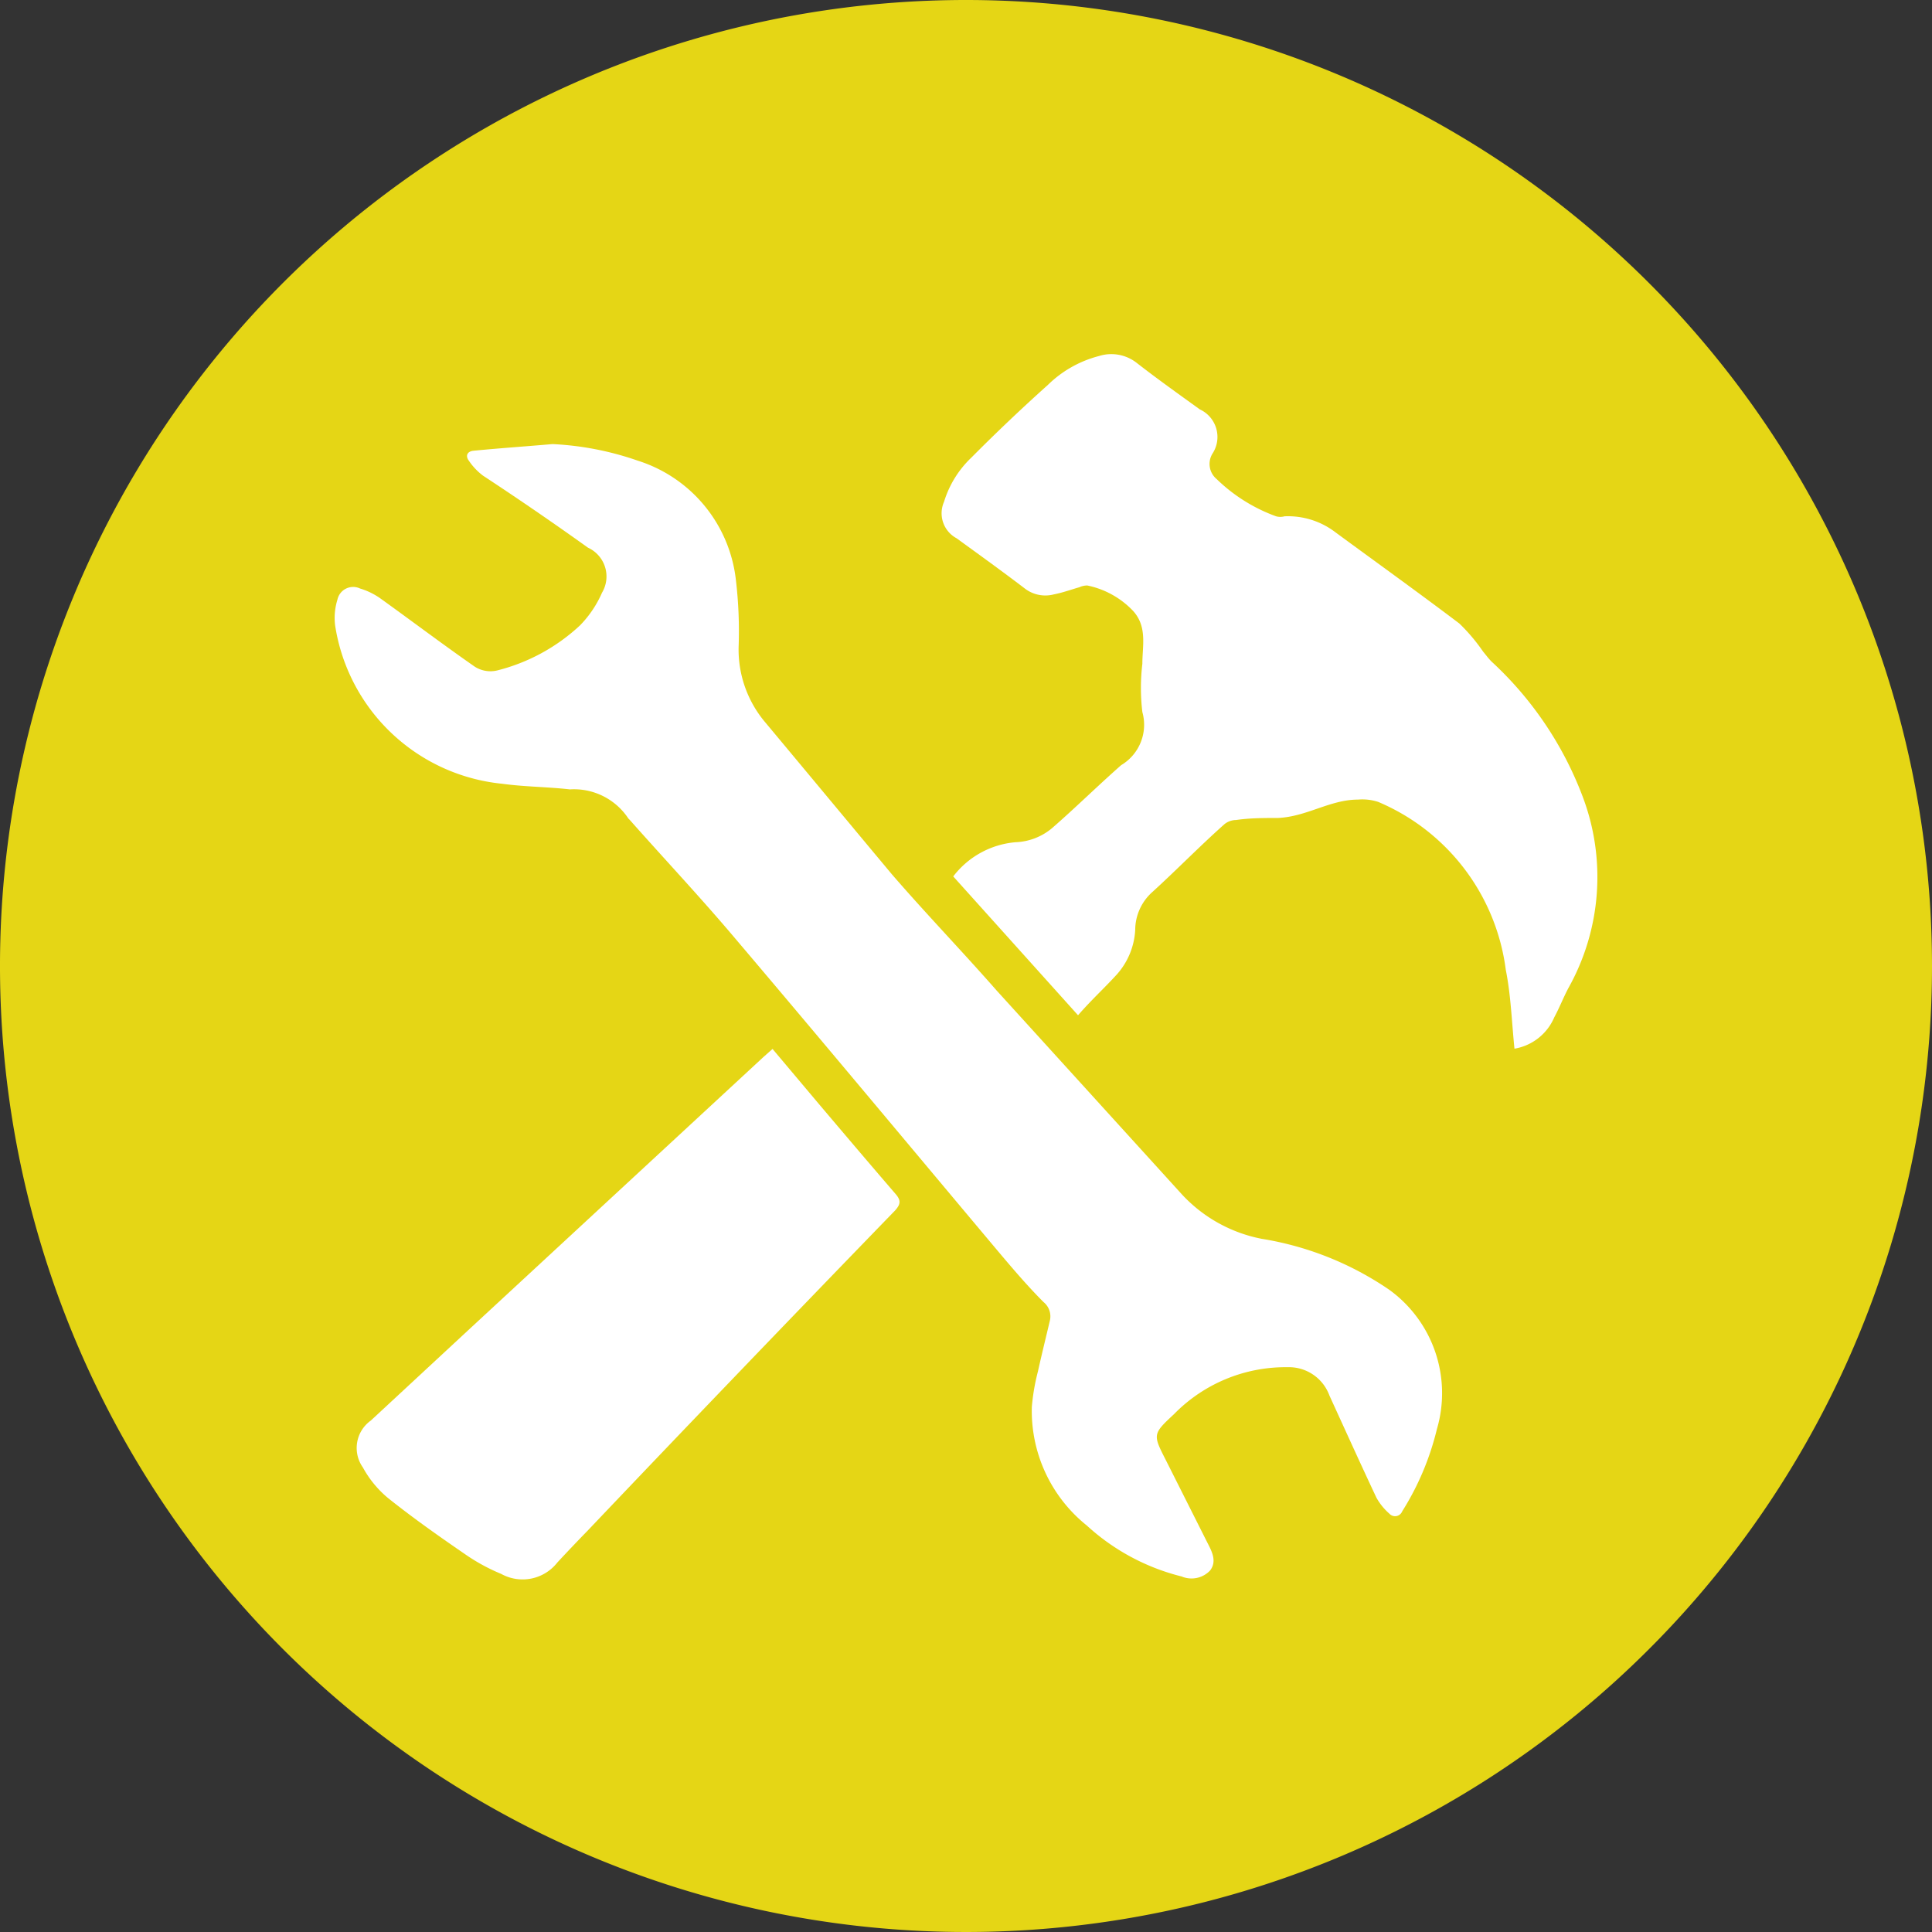 <svg xmlns="http://www.w3.org/2000/svg" width="75.7" height="75.7" viewBox="0 0 75.7 75.7"><rect x="0" y="0" width="75.7" height="75.7" fill="#333333" stroke="none"/><defs><style>.cls-1{fill:#e5d615;}.cls-1,.cls-2{fill-rule:evenodd;}.cls-2{fill:#fff;}</style></defs><title>icon_5</title><g id="Capa_2" data-name="Capa 2"><g id="Capa_1-2" data-name="Capa 1"><path class="cls-1" d="M75.7,37.85A37.85,37.85,0,1,1,37.85,0,37.86,37.86,0,0,1,75.7,37.85Z"/><path class="cls-2" d="M21.65,17.4a11.85,11.85,0,0,1,3.34.65,5.55,5.55,0,0,1,3.84,4.64,17.07,17.07,0,0,1,.11,2.68,4.42,4.42,0,0,0,1,2.88c1.67,2,3.33,4,5,6,1.34,1.55,2.74,3,4.11,4.56l7.27,8a5.75,5.75,0,0,0,3.12,1.73,12.3,12.3,0,0,1,5,2A5,5,0,0,1,56.3,56a10.77,10.77,0,0,1-1.36,3.22.3.3,0,0,1-.5.09,2.36,2.36,0,0,1-.51-.63c-.63-1.34-1.24-2.69-1.84-4a1.69,1.69,0,0,0-1.64-1.11A6.11,6.11,0,0,0,46,55.41c-.84.78-.83.8-.32,1.8l1.63,3.24c.18.35.38.73.1,1.09a1,1,0,0,1-1.11.23,8.56,8.56,0,0,1-3.72-2,5.75,5.75,0,0,1-2.15-4.65,8.25,8.25,0,0,1,.24-1.39c.15-.68.32-1.36.47-2a.72.72,0,0,0-.25-.71c-.65-.65-1.25-1.36-1.84-2.06-3.46-4.12-6.9-8.25-10.38-12.35-1.3-1.53-2.68-3-4-4.49,0,0,0,0-.05-.05a2.55,2.55,0,0,0-2.29-1.14c-.88-.1-1.77-.1-2.65-.22a7.36,7.36,0,0,1-6.55-6.21,2.41,2.41,0,0,1,.09-1,.63.63,0,0,1,.89-.44,2.74,2.74,0,0,1,.77.37c1.24.89,2.47,1.82,3.72,2.69a1.14,1.14,0,0,0,.88.15,7.4,7.4,0,0,0,3.25-1.77,4.3,4.3,0,0,0,.86-1.28,1.24,1.24,0,0,0-.55-1.76Q21,20,18.93,18.64a2.42,2.42,0,0,1-.56-.59c-.15-.2-.05-.37.19-.39C19.59,17.56,20.62,17.49,21.65,17.4Z"/><path class="cls-2" d="M59.34,41.09C59.23,40,59.2,39,59,38a8.29,8.29,0,0,0-5-6.58,2,2,0,0,0-.79-.09c-1.1,0-2,.67-3.14.72-.54,0-1.09,0-1.64.08a.73.73,0,0,0-.45.16c-1,.89-1.89,1.81-2.86,2.69a2,2,0,0,0-.64,1.46,2.85,2.85,0,0,1-.71,1.73c-.48.53-1,1-1.53,1.61l-4.89-5.44A3.44,3.44,0,0,1,39.79,33a2.36,2.36,0,0,0,1.43-.55c.92-.8,1.79-1.66,2.71-2.47a1.84,1.84,0,0,0,.83-2.08,8,8,0,0,1,0-1.89c0-.7.2-1.45-.36-2.07a3.42,3.42,0,0,0-1.8-1,.76.76,0,0,0-.31.07c-.32.09-.64.21-1,.28a1.32,1.32,0,0,1-1.16-.25c-.88-.67-1.77-1.31-2.65-1.95a1.11,1.11,0,0,1-.49-1.43,4,4,0,0,1,1.07-1.73q1.45-1.46,3-2.85a4.45,4.45,0,0,1,2-1.13,1.61,1.61,0,0,1,1.48.27c.81.63,1.64,1.22,2.47,1.82a1.19,1.19,0,0,1,.5,1.73.77.77,0,0,0,.16,1A6.53,6.53,0,0,0,50,20.23a.61.61,0,0,0,.33,0,3.06,3.06,0,0,1,2,.63c1.62,1.19,3.25,2.36,4.85,3.57a7.11,7.11,0,0,1,.93,1.1c.11.13.21.27.33.39A13.83,13.83,0,0,1,62,31.18a8.9,8.9,0,0,1-.55,7.54c-.2.38-.35.77-.55,1.14A2.07,2.07,0,0,1,59.34,41.09Z"/><path class="cls-2" d="M30.27,41.1l1.81,2.15c1,1.18,2,2.36,3,3.52.23.26.21.41,0,.65Q29,53.69,23,60c-.39.4-.78.81-1.16,1.22a1.73,1.73,0,0,1-2.2.45,7.51,7.51,0,0,1-1.34-.72c-1.05-.72-2.09-1.45-3.08-2.24a4.12,4.12,0,0,1-1-1.21,1.32,1.32,0,0,1,.31-1.84l3.87-3.59L29.92,41.41Z"/></g></g></svg>